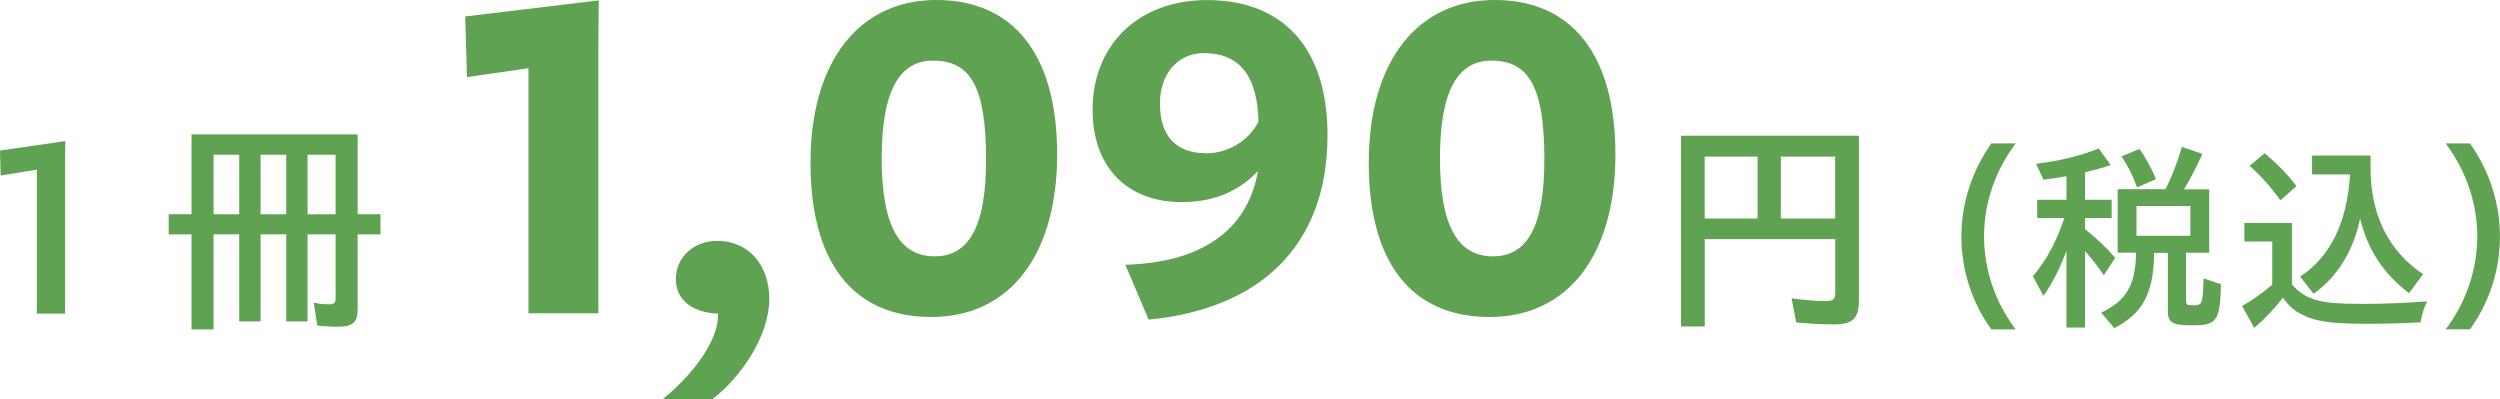 <?xml version="1.0" encoding="UTF-8"?><svg id="_レイヤー_2" xmlns="http://www.w3.org/2000/svg" viewBox="0 0 326.59 52.13"><defs><style>.cls-1{fill:#5ea252;}</style></defs><g id="_編集モード"><path class="cls-1" d="M4.8,22.16L.09,22.93l-.09-3.26,8.53-1.24-.03,2.11v20.43h-3.69v-18.82Z"/><path class="cls-1" d="M25.02,30.62h-2.98v-2.64h2.98v-10.42h21.7v10.42h2.98v2.64h-2.98v9.83c0,1.67-.65,2.23-2.57,2.23-.96,0-1.92-.06-2.7-.16l-.46-2.98c.71.16,1.4.22,1.95.22.71,0,.9-.19.9-.84v-8.31h-3.66v11.38h-2.79v-11.38h-3.35v11.38h-2.79v-11.38h-3.35v12.43h-2.88v-12.43ZM31.25,27.99v-7.78h-3.35v7.78h3.35ZM37.39,27.99v-7.78h-3.35v7.78h3.35ZM43.84,27.99v-7.78h-3.66v7.78h3.66Z"/><path class="cls-1" d="M69.03,8.91l-8.03,1.16-.22-7.92L78.22.05l-.05,5.45v35.42h-9.13V8.91Z"/><path class="cls-1" d="M93.79,40.97c-3.13-.11-5.5-1.65-5.5-4.51s2.37-5,5.39-5c4.18,0,6.82,3.25,6.82,7.59,0,4.79-3.69,10.23-7.42,13.09h-6.49c4.07-3.35,7.31-7.7,7.21-11.16Z"/><path class="cls-1" d="M105.88,21.28c0-13.31,6.38-21.28,16.44-21.28s15.78,7.09,15.78,20.18-6.16,21.23-16.44,21.23-15.78-7.21-15.78-20.13ZM128.82,20.84c0-9.62-2.09-12.92-6.93-12.92-4.4,0-6.71,3.96-6.71,12.76s2.31,12.81,6.93,12.81c4.34,0,6.71-3.68,6.71-12.65Z"/><path class="cls-1" d="M147.02,34.59c9.4-.28,15.89-4.07,17.32-12.26-2.92,3.13-6.54,4.07-9.95,4.07-7.31,0-11.66-4.73-11.66-12.04,0-8.52,5.99-14.35,14.96-14.35,9.73,0,15.73,6.05,15.73,17.65,0,14.63-9.02,22.71-23.37,24.09l-3.03-7.15ZM157.64,20.02c2.64,0,5.39-1.48,6.76-4.12-.11-5.55-2.14-8.96-7.15-8.96-3.35,0-5.72,2.69-5.72,6.54,0,4.34,2.09,6.54,6.1,6.54Z"/><path class="cls-1" d="M178.81,21.28c0-13.31,6.38-21.28,16.44-21.28s15.78,7.09,15.78,20.18-6.16,21.23-16.44,21.23-15.78-7.21-15.78-20.13ZM201.75,20.84c0-9.62-2.09-12.92-6.93-12.92-4.4,0-6.71,3.96-6.71,12.76s2.31,12.81,6.93,12.81c4.34,0,6.71-3.68,6.71-12.65Z"/><path class="cls-1" d="M219.59,17.73h23.25v21.58c0,2.29-.84,3.07-3.22,3.07-1.4,0-3.19-.09-4.96-.25l-.62-3.16c1.52.22,3.32.37,4.5.37.96,0,1.21-.28,1.21-1.12v-6.98h-17.05v11.41h-3.1v-24.93ZM229.6,28.55v-8.09h-6.91v8.09h6.91ZM239.74,28.55v-8.09h-7.1v8.09h7.1Z"/><path class="cls-1" d="M256.23,30.9c0-4.37,1.38-8.56,3.91-12.17h3.18c-2.67,3.59-4.13,7.77-4.13,12.15s1.46,8.64,4.13,12.15h-3.18c-2.54-3.51-3.91-7.77-3.91-12.12Z"/><path class="cls-1" d="M269.97,32.71c-.89,2.43-1.89,4.35-3.02,5.94l-1.38-2.56c1.84-2.21,3.08-4.53,4.1-7.61h-3.54v-2.38h3.83v-3.08c-1.11.19-2.08.35-3,.46l-.97-2.08c3.08-.38,5.67-1,8.18-2l1.56,2.16c-.84.3-2.29.7-3.35.95v3.59h3.48v2.38h-3.48v1.46c1.51,1.19,2.78,2.4,3.94,3.73l-1.48,2.29c-.86-1.27-1.56-2.13-2.46-3.16v9.99h-2.43v-10.07ZM274.51,40.84c3.29-1.57,4.48-3.64,4.53-7.83h-2.4v-8.29h6.24c.86-1.65,1.59-3.59,2.16-5.53l2.67.92c-.86,1.86-1.57,3.27-2.4,4.62h3.29v8.29h-3.02v6.21c0,.57.13.65.89.65,1.24,0,1.29-.08,1.4-3.51l2.27.76c-.13,4.8-.51,5.37-3.73,5.37-2.62,0-3.21-.35-3.21-1.86v-7.61h-1.78c-.11,5.34-1.46,7.88-5.21,9.83l-1.7-2ZM277.13,20.43l2.35-.97c.78,1.08,1.54,2.4,2.16,3.94l-2.46,1.08c-.54-1.51-1.19-2.81-2.05-4.05ZM286.14,30.8v-3.89h-7.04v3.89h7.04Z"/><path class="cls-1" d="M292.9,39.97c1.24-.7,2.43-1.51,3.94-2.78v-5.64h-3.64v-2.43h6.21v8.02c.7.86,1.67,1.57,2.83,1.94,1.27.46,3.02.62,6.56.62,2.43,0,5.1-.11,8.26-.32-.43.86-.65,1.65-.86,2.73-2.86.14-4.72.19-6.8.19-5.07,0-7.1-.32-8.93-1.35-.78-.38-1.57-1.11-2.24-2.05-1.21,1.54-2.4,2.78-3.75,3.94l-1.57-2.86ZM293.87,21.67l1.97-1.65c1.62,1.35,3,2.75,4.16,4.29l-2.1,1.86c-1.13-1.62-2.56-3.21-4.02-4.51ZM300.48,36.14c3.97-2.64,6.1-6.96,6.53-13.36h-4.97v-2.46h7.64v1.49c-.03,6.21,2.29,10.93,6.86,14.01l-1.83,2.48c-3.35-2.54-5.37-5.64-6.4-9.74-.86,4.18-2.94,7.58-6.07,9.82l-1.76-2.24Z"/><path class="cls-1" d="M323.62,30.88c0-4.37-1.46-8.56-4.13-12.15h3.18c2.54,3.62,3.91,7.8,3.91,12.17s-1.38,8.61-3.91,12.12h-3.18c2.67-3.51,4.13-7.8,4.13-12.15Z"/></g></svg>